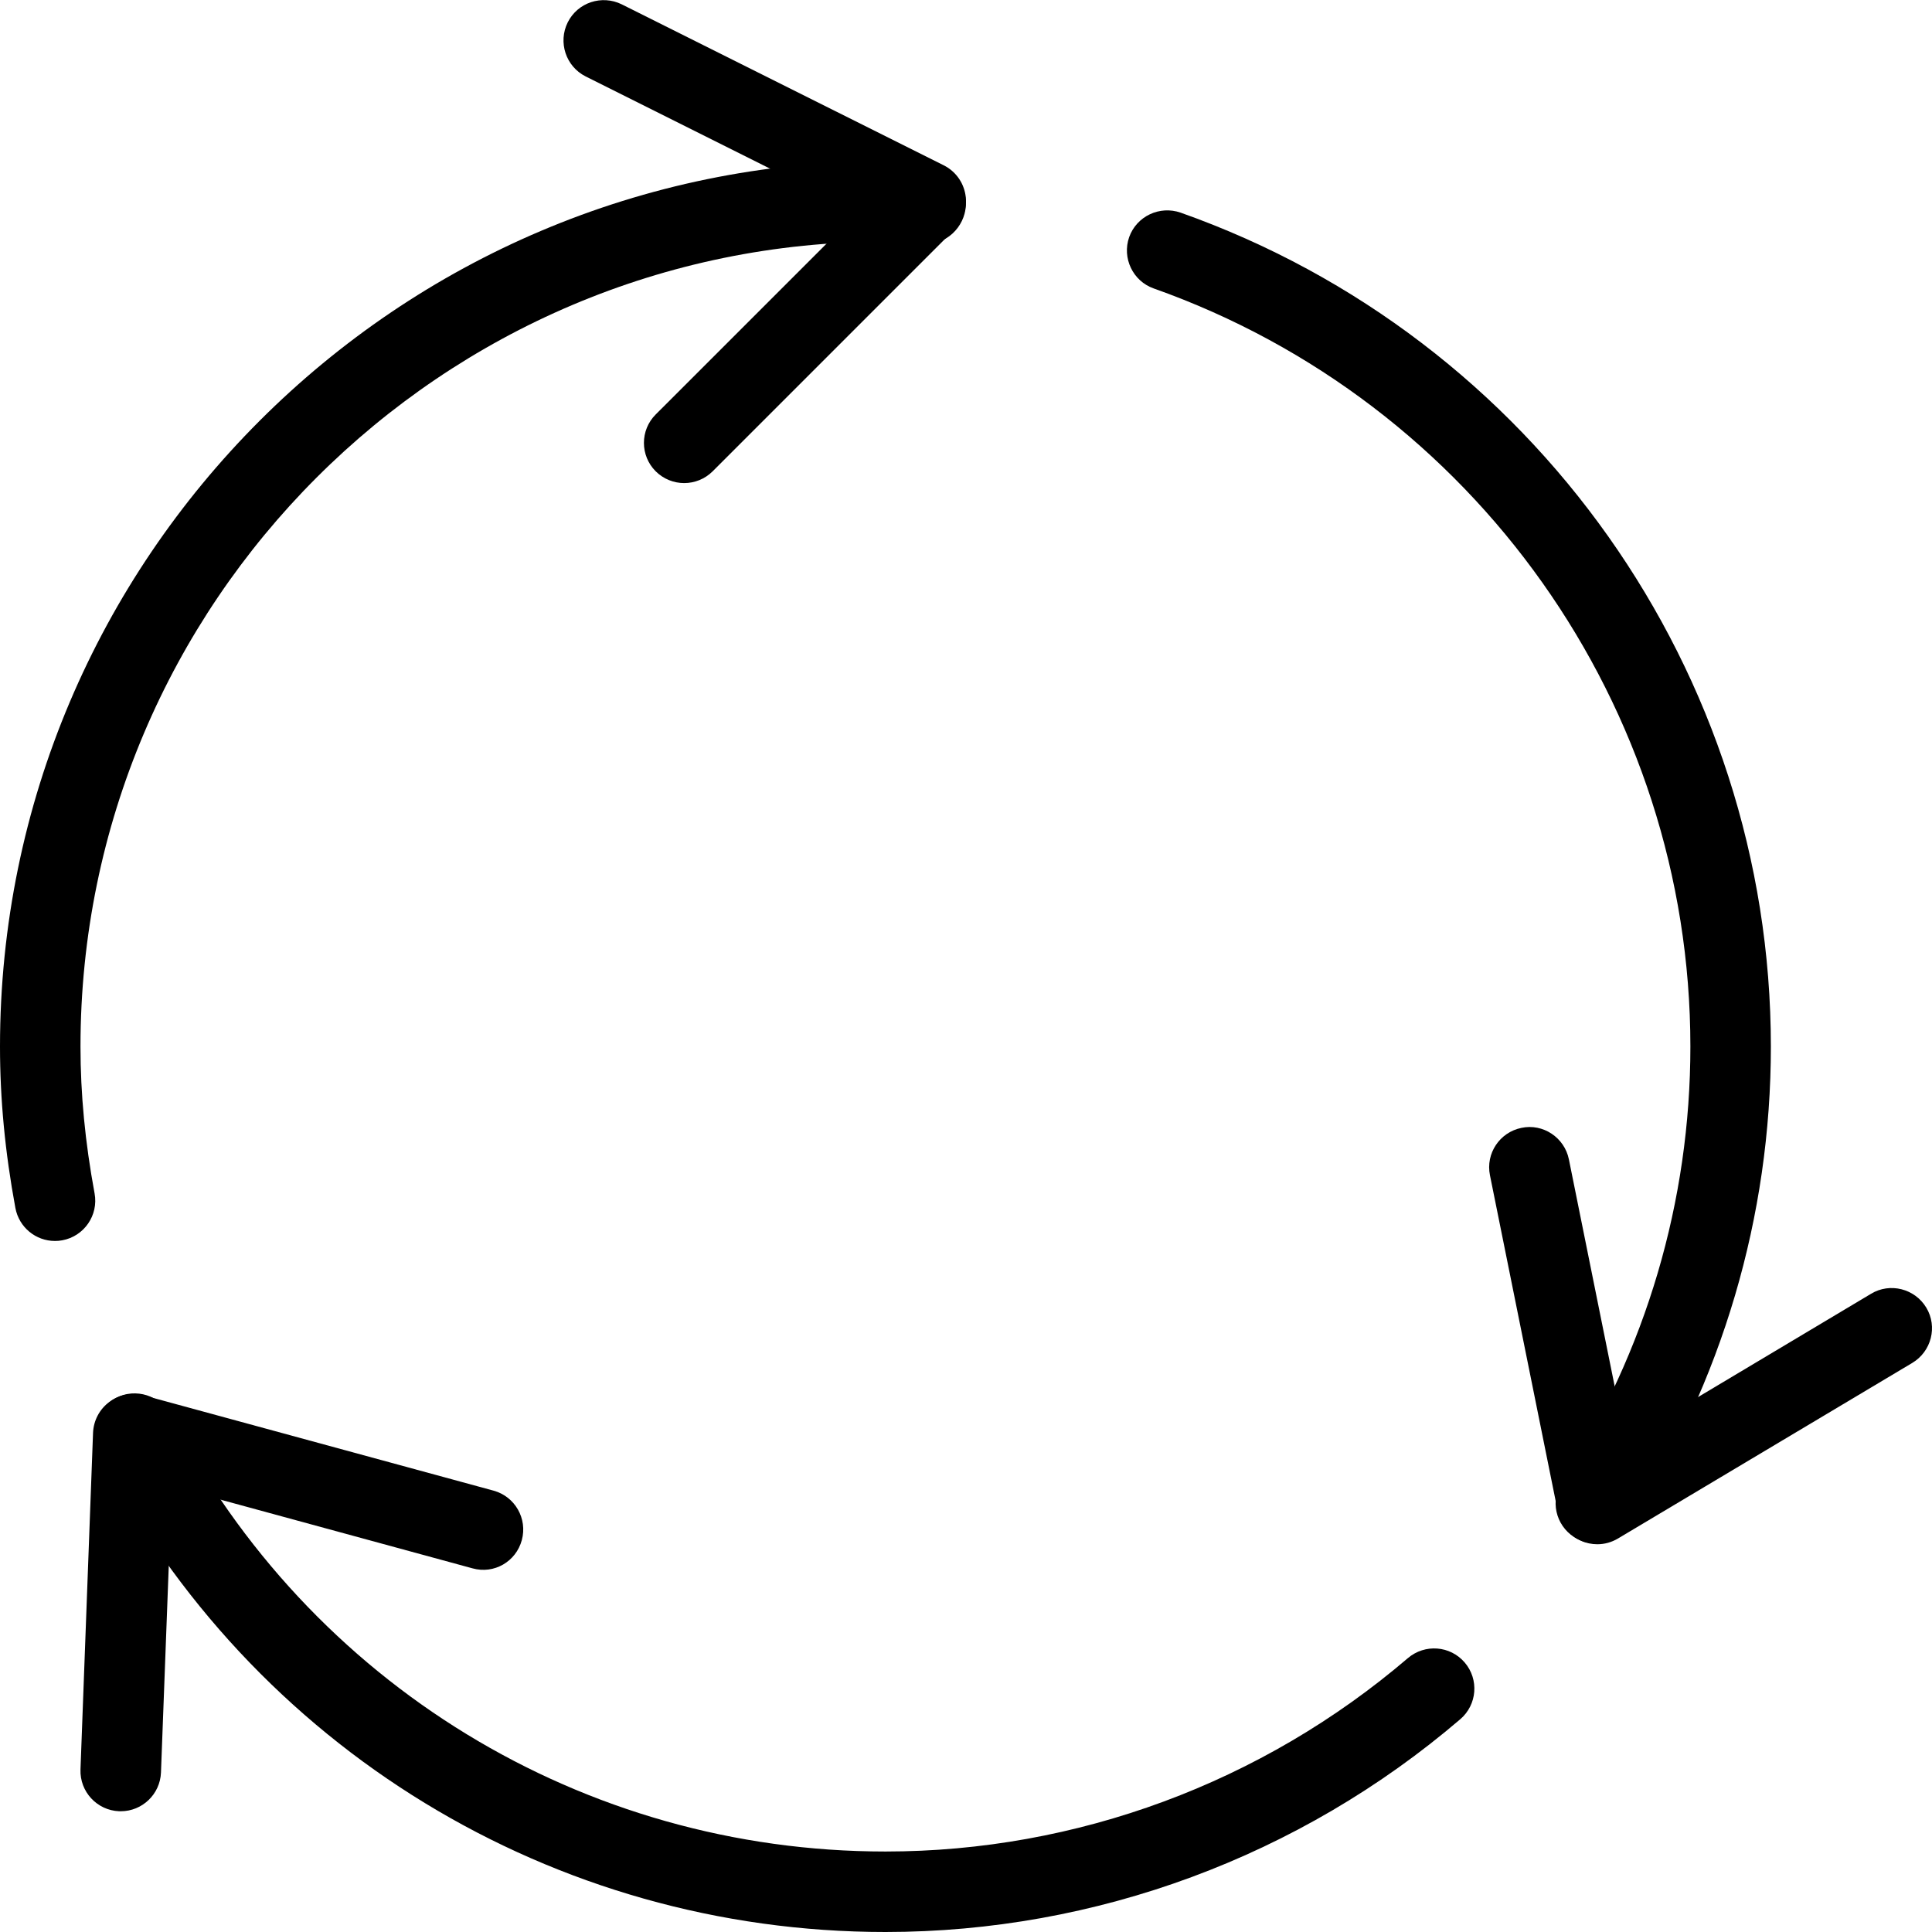 <svg width="50" height="50" viewBox="0 0 50 50" fill="none" xmlns="http://www.w3.org/2000/svg">
<g clip-path="url(#clip0_82_864)">
<path d="M17.707 12.502C17.44 12.502 17.174 12.4 16.97 12.198C16.563 11.792 16.563 11.132 16.97 10.726L22.198 5.499L15.157 1.978C14.643 1.72 14.437 1.093 14.693 0.578C14.951 0.062 15.576 -0.141 16.09 0.112L24.423 4.278C24.723 4.428 24.931 4.711 24.986 5.042C25.04 5.374 24.931 5.709 24.694 5.947L18.445 12.196C18.24 12.4 17.974 12.502 17.707 12.502Z" fill="black"/>
<path d="M3.125 46.875C3.112 46.875 3.098 46.875 3.085 46.875C2.51 46.852 2.062 46.369 2.083 45.794L2.408 37.08C2.421 36.763 2.577 36.467 2.833 36.28C3.089 36.09 3.41 36.03 3.725 36.113L12.774 38.578C13.328 38.73 13.655 39.301 13.505 39.857C13.355 40.413 12.789 40.746 12.226 40.588L4.445 38.467L4.166 45.873C4.144 46.433 3.683 46.875 3.125 46.875Z" fill="black"/>
<path d="M41.339 39.965C41.197 39.965 41.051 39.936 40.918 39.876C40.61 39.74 40.385 39.461 40.318 39.13L38.56 30.416C38.445 29.851 38.812 29.303 39.376 29.189C39.933 29.07 40.489 29.439 40.603 30.005L42.07 37.276L48.424 33.482C48.911 33.187 49.555 33.347 49.853 33.843C50.149 34.336 49.984 34.976 49.49 35.272L41.872 39.817C41.707 39.915 41.524 39.965 41.339 39.965Z" fill="black"/>
<path d="M22.915 50C14.316 50 6.514 45.24 2.558 37.58C2.294 37.067 2.496 36.44 3.006 36.176C3.51 35.915 4.146 36.111 4.41 36.624C8.008 43.59 15.099 47.917 22.915 47.917C27.863 47.917 32.664 46.138 36.437 42.911C36.877 42.538 37.531 42.588 37.906 43.025C38.281 43.463 38.229 44.119 37.791 44.494C33.641 48.046 28.358 50 22.915 50Z" fill="black"/>
<path d="M1.421 32.116C0.929 32.116 0.492 31.766 0.398 31.261C0.129 29.807 0 28.441 0 27.085C0 14.45 10.281 4.17 22.915 4.17C23.165 4.17 23.411 4.186 23.654 4.203L24.005 4.224C24.578 4.251 25.023 4.739 24.996 5.313C24.971 5.886 24.467 6.355 23.909 6.305L23.517 6.28C23.315 6.267 23.117 6.253 22.915 6.253C11.428 6.253 2.083 15.598 2.083 27.085C2.083 28.312 2.202 29.558 2.448 30.886C2.552 31.451 2.177 31.995 1.612 32.099C1.546 32.112 1.483 32.116 1.421 32.116Z" fill="black"/>
<path d="M41.301 39.944C41.107 39.944 40.91 39.89 40.737 39.778C40.253 39.467 40.112 38.822 40.427 38.338C42.599 34.968 43.747 31.076 43.747 27.085C43.747 18.29 38.164 10.407 29.858 7.465C29.317 7.274 29.034 6.678 29.223 6.136C29.417 5.594 30.012 5.315 30.554 5.503C39.691 8.736 45.83 17.41 45.83 27.085C45.83 31.476 44.568 35.759 42.176 39.467C41.978 39.776 41.643 39.944 41.301 39.944Z" fill="black"/>
</g>
<defs>
<clipPath id="clip0_82_864">
<rect width="50" height="50" fill="white"/>
</clipPath>
</defs>
</svg>

